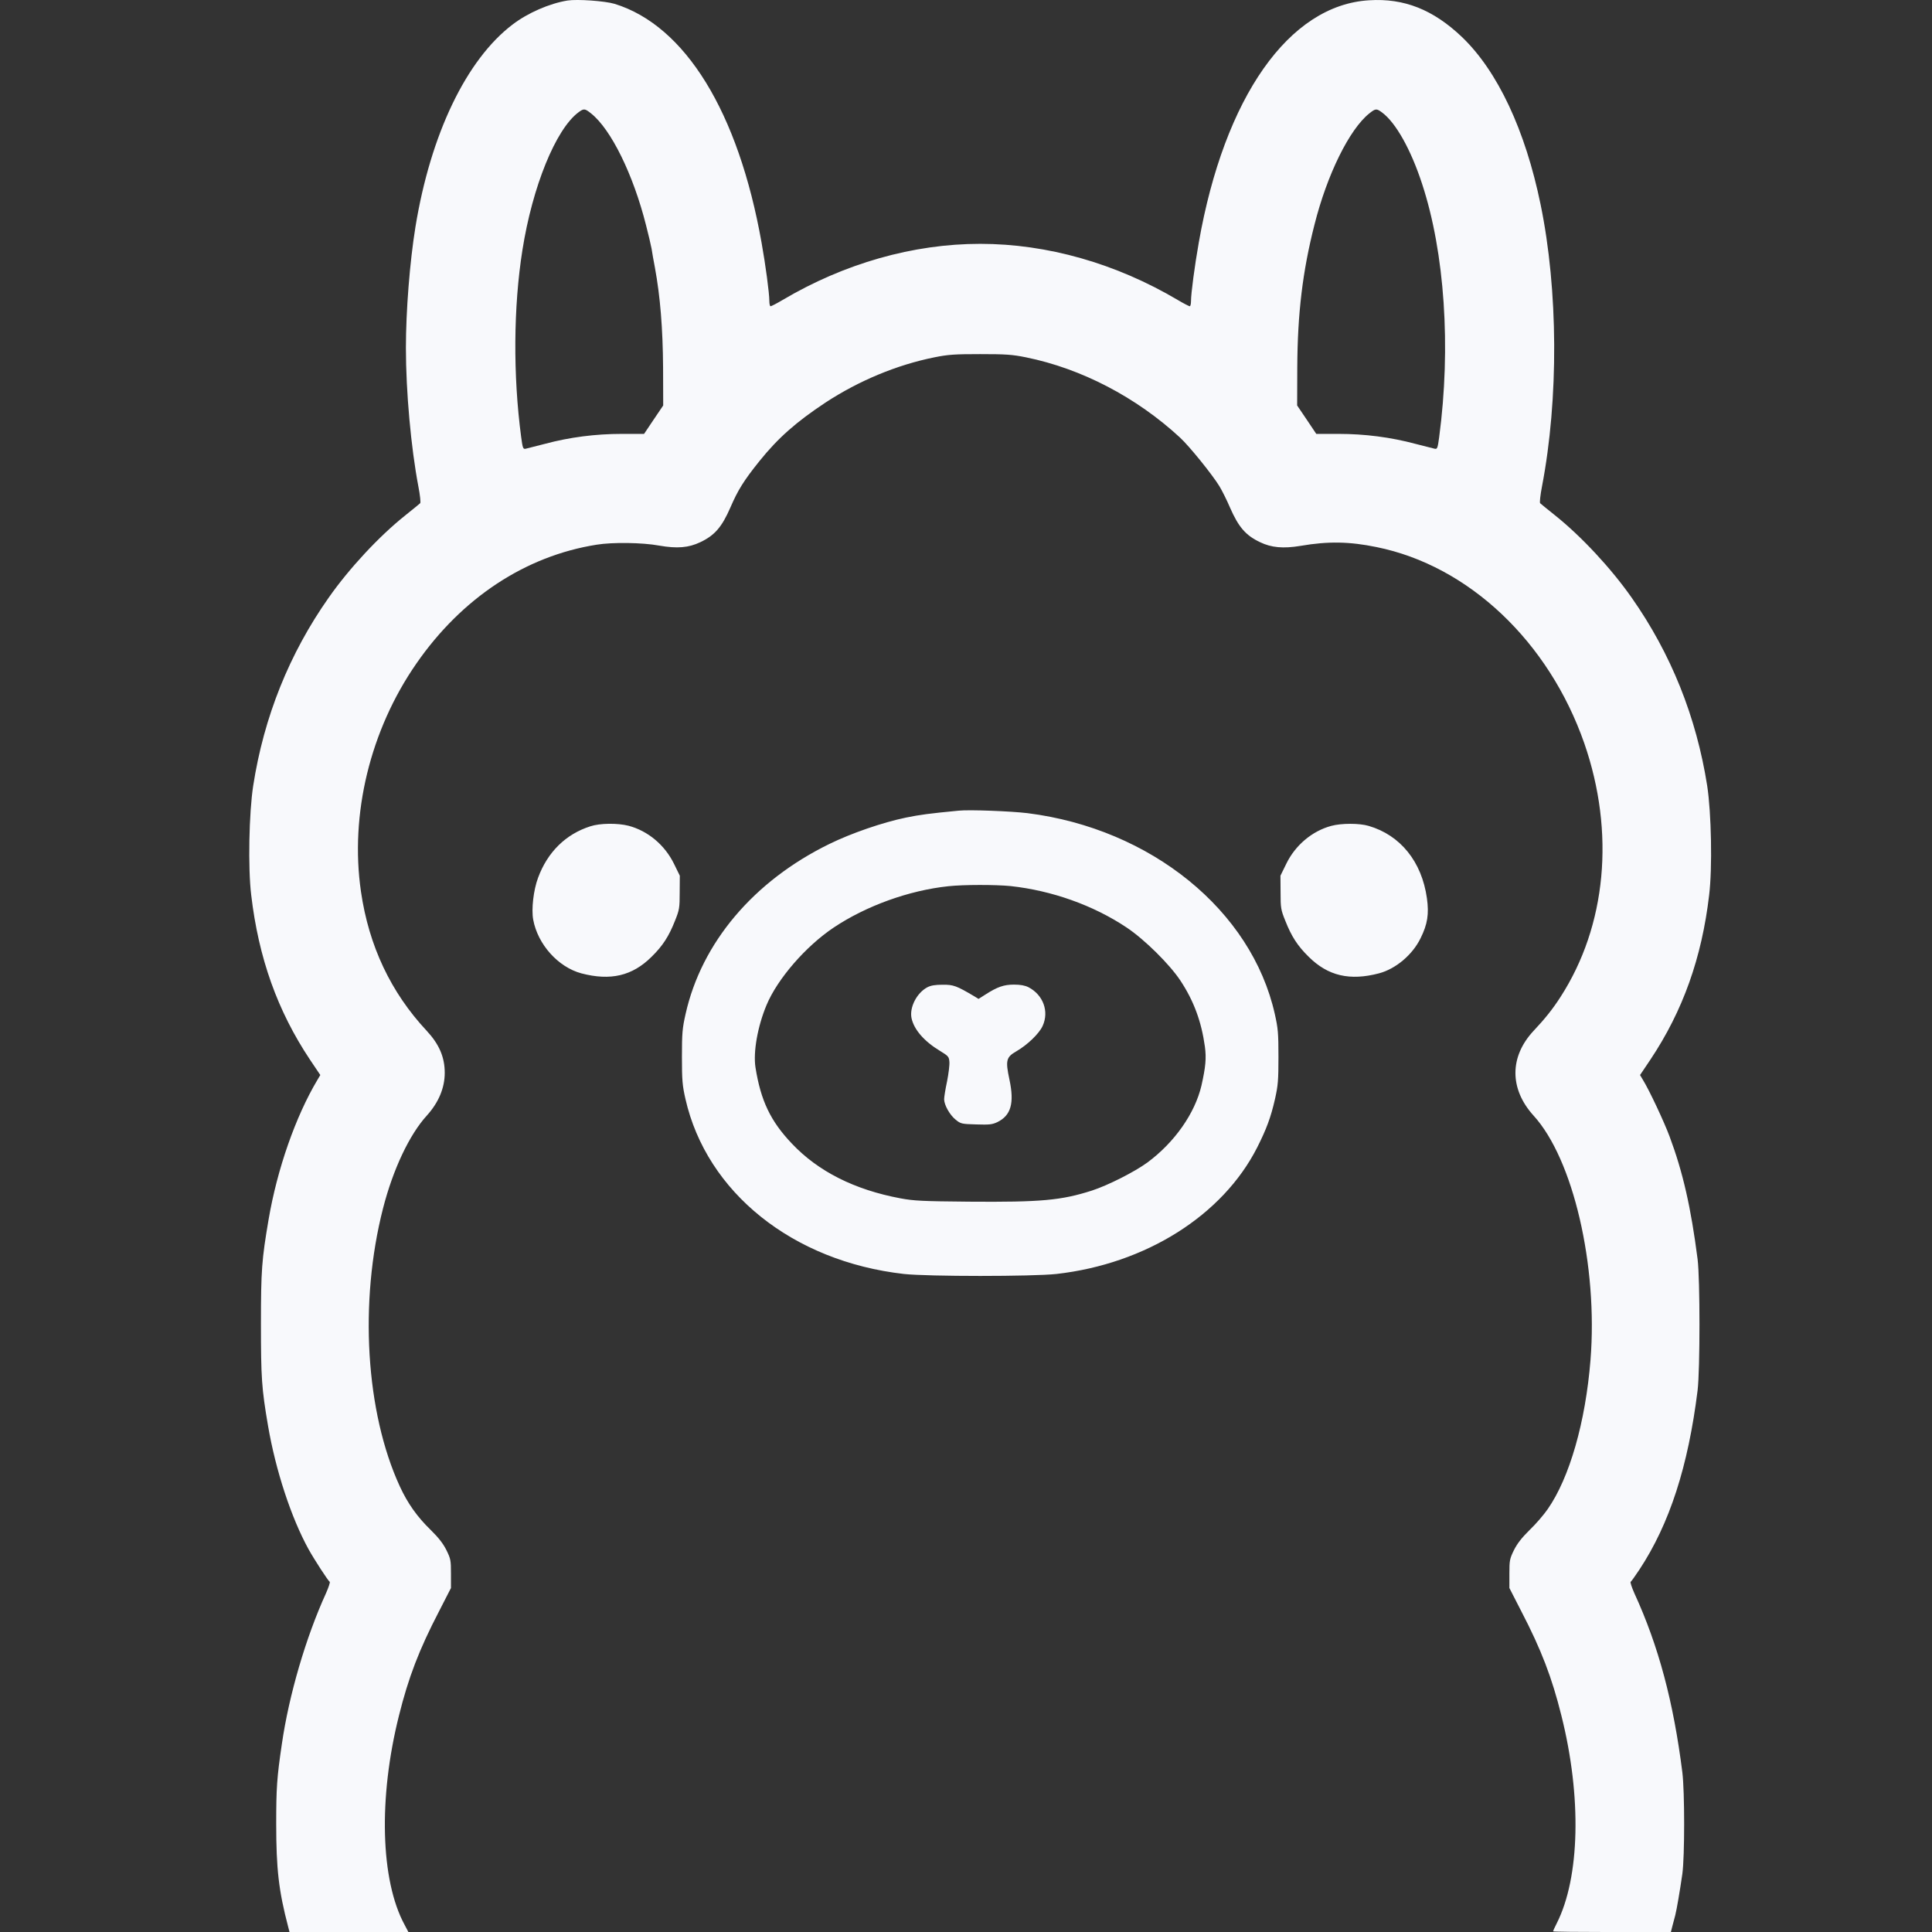 <svg width="62" height="62" viewBox="0 0 62 62" fill="none" xmlns="http://www.w3.org/2000/svg">
<rect x="0" y="0" width="62" height="62" fill="#333333" stroke="none"/>
<path d="M43.937 0.009C45.059 -0.063 45.994 0.311 46.911 1.183C48.059 2.279 48.949 4.175 49.439 6.561C50.004 9.299 50.023 12.803 49.484 15.611C49.431 15.886 49.404 16.129 49.425 16.149C49.443 16.167 49.662 16.345 49.907 16.541C50.744 17.209 51.701 18.237 52.36 19.177C53.624 20.975 54.438 23.005 54.786 25.218C54.919 26.09 54.955 27.853 54.848 28.726C54.612 30.738 54.006 32.438 52.969 33.996L52.631 34.499L52.729 34.664C52.929 34.989 53.401 35.994 53.579 36.471C54.006 37.615 54.264 38.746 54.478 40.411C54.558 41.057 54.558 43.945 54.478 44.617C54.175 47.056 53.579 48.904 52.609 50.373C52.476 50.572 52.352 50.749 52.329 50.764C52.311 50.773 52.364 50.938 52.449 51.13C53.228 52.826 53.704 54.62 53.989 56.881C54.065 57.504 54.065 59.57 53.989 60.131C53.909 60.687 53.81 61.266 53.761 61.462C53.739 61.551 53.695 61.707 53.669 61.809L53.62 62.001H51.732C50.693 62.001 49.843 61.992 49.839 61.978C49.839 61.965 49.893 61.849 49.956 61.724C50.703 60.251 50.761 57.66 50.107 55.056C49.804 53.837 49.462 52.942 48.821 51.709L48.438 50.961V50.502C48.438 50.075 48.447 50.026 48.584 49.745C48.691 49.532 48.834 49.349 49.087 49.099C49.283 48.913 49.542 48.611 49.666 48.432C50.37 47.422 50.881 45.637 51.041 43.642C51.282 40.62 50.486 37.192 49.212 35.799C48.438 34.944 48.438 33.911 49.216 33.079C49.577 32.696 49.827 32.384 50.076 31.997C51.554 29.709 51.834 26.713 50.841 23.851C49.702 20.588 47.129 18.153 44.173 17.556C43.305 17.378 42.624 17.365 41.738 17.517C41.177 17.61 40.799 17.574 40.438 17.4C39.975 17.182 39.744 16.911 39.472 16.288C39.374 16.057 39.218 15.744 39.129 15.598C38.898 15.223 38.172 14.324 37.87 14.044C36.463 12.744 34.7 11.827 32.924 11.467C32.484 11.378 32.278 11.364 31.455 11.364C30.631 11.364 30.427 11.378 29.986 11.467C28.775 11.711 27.56 12.219 26.492 12.918C25.557 13.537 24.973 14.048 24.368 14.801C23.865 15.428 23.678 15.732 23.438 16.288C23.167 16.911 22.935 17.182 22.472 17.4C22.098 17.578 21.733 17.61 21.15 17.508C20.616 17.41 19.658 17.396 19.146 17.48C16.863 17.841 14.819 19.19 13.364 21.291C11.877 23.432 11.223 26.135 11.584 28.614C11.837 30.355 12.544 31.85 13.693 33.079C14.094 33.511 14.272 33.925 14.272 34.428C14.272 34.913 14.076 35.38 13.698 35.799C13.141 36.408 12.612 37.526 12.291 38.781C11.521 41.79 11.735 45.321 12.83 47.698C13.079 48.241 13.391 48.681 13.823 49.099C14.076 49.349 14.219 49.531 14.326 49.745C14.464 50.026 14.472 50.075 14.472 50.502V50.961L14.089 51.709C13.448 52.942 13.106 53.837 12.803 55.056C12.14 57.696 12.211 60.34 12.981 61.764L13.106 62.001H9.291L9.247 61.831C8.944 60.678 8.864 59.975 8.864 58.528C8.864 57.393 8.885 57.046 9.045 55.969C9.272 54.397 9.82 52.532 10.461 51.13C10.546 50.938 10.599 50.773 10.582 50.764C10.527 50.727 10.083 50.044 9.901 49.715C9.344 48.704 8.846 47.186 8.601 45.753C8.396 44.555 8.374 44.212 8.374 42.48C8.374 40.762 8.401 40.419 8.619 39.138C8.895 37.517 9.487 35.83 10.181 34.664L10.279 34.499L9.941 33.996C8.904 32.438 8.298 30.738 8.062 28.726C7.955 27.853 7.991 26.09 8.125 25.218C8.467 23.01 9.286 20.971 10.55 19.177C11.209 18.237 12.166 17.209 13.003 16.541C13.248 16.345 13.466 16.167 13.484 16.149C13.506 16.131 13.48 15.887 13.426 15.611C13.19 14.369 13.026 12.571 13.026 11.164C13.026 9.971 13.15 8.408 13.332 7.282C13.818 4.304 14.966 1.913 16.449 0.787C16.938 0.413 17.633 0.111 18.211 0.017C18.527 -0.032 19.413 0.03 19.725 0.124C21.991 0.823 23.695 3.596 24.439 7.785C24.568 8.501 24.689 9.409 24.689 9.659C24.689 9.753 24.707 9.828 24.729 9.828C24.753 9.827 24.926 9.739 25.112 9.628C27.097 8.453 29.305 7.825 31.455 7.825C33.605 7.825 35.813 8.453 37.798 9.628C37.985 9.739 38.159 9.828 38.181 9.828C38.203 9.828 38.221 9.753 38.221 9.659C38.221 9.418 38.337 8.537 38.47 7.785C39.289 3.12 41.364 0.16 43.937 0.009ZM30.765 26.015C31.103 25.979 32.456 26.032 32.973 26.095C36.935 26.593 40.167 29.215 40.911 32.545C41.013 32.999 41.027 33.15 41.027 33.916C41.027 34.672 41.013 34.837 40.916 35.268C40.782 35.861 40.639 36.239 40.345 36.822C39.237 39.004 36.771 40.558 33.904 40.883C33.129 40.967 29.782 40.967 29.007 40.883C25.437 40.478 22.678 38.264 21.997 35.268C21.899 34.837 21.884 34.672 21.884 33.916C21.884 33.15 21.898 32.999 22 32.545C22.512 30.252 24.186 28.271 26.617 27.083C27.316 26.74 28.321 26.393 29.074 26.237C29.537 26.144 29.799 26.108 30.765 26.015ZM32.43 28.435C31.945 28.387 30.918 28.387 30.432 28.44C29.172 28.574 27.801 29.068 26.759 29.763C25.86 30.363 24.952 31.41 24.6 32.251C24.311 32.941 24.168 33.76 24.244 34.254C24.413 35.318 24.725 35.977 25.411 36.698C26.256 37.593 27.423 38.18 28.896 38.456C29.328 38.536 29.595 38.55 31.099 38.563C33.405 38.581 34.051 38.523 35.04 38.207C35.56 38.038 36.41 37.606 36.82 37.307C37.697 36.658 38.347 35.727 38.556 34.837C38.69 34.241 38.716 33.96 38.667 33.591C38.556 32.785 38.311 32.121 37.883 31.472C37.536 30.946 36.726 30.145 36.152 29.763C35.084 29.05 33.752 28.578 32.43 28.435ZM32.538 31.597C32.747 31.597 32.89 31.624 33.005 31.681C33.477 31.927 33.673 32.456 33.459 32.924C33.348 33.169 32.974 33.529 32.623 33.733C32.289 33.925 32.261 34.023 32.395 34.65C32.555 35.402 32.444 35.795 32.008 36.009C31.839 36.089 31.75 36.097 31.327 36.084C30.864 36.071 30.832 36.066 30.668 35.932C30.481 35.781 30.303 35.469 30.298 35.278C30.298 35.207 30.339 34.949 30.392 34.704C30.441 34.455 30.476 34.174 30.467 34.076C30.454 33.912 30.436 33.889 30.165 33.724C29.657 33.417 29.332 33.043 29.252 32.674C29.181 32.331 29.417 31.868 29.755 31.685C29.875 31.623 30.01 31.601 30.254 31.601C30.597 31.597 30.699 31.637 31.264 31.971L31.403 32.056L31.621 31.917C32.003 31.672 32.213 31.597 32.538 31.597ZM18.945 26.517C19.252 26.415 19.818 26.41 20.169 26.499C20.793 26.664 21.331 27.114 21.629 27.72L21.816 28.102L21.812 28.637C21.812 29.135 21.803 29.197 21.661 29.549C21.465 30.047 21.268 30.354 20.908 30.706C20.289 31.32 19.59 31.481 18.656 31.236C17.912 31.036 17.258 30.309 17.111 29.513C17.049 29.179 17.12 28.561 17.267 28.169C17.57 27.345 18.157 26.767 18.945 26.517ZM42.72 26.504C43.045 26.415 43.624 26.415 43.922 26.504C44.942 26.802 45.627 27.653 45.791 28.823C45.863 29.335 45.81 29.661 45.587 30.11C45.329 30.64 44.79 31.094 44.252 31.236C43.317 31.481 42.618 31.32 41.999 30.706C41.639 30.354 41.443 30.047 41.247 29.549C41.104 29.197 41.095 29.135 41.095 28.637L41.091 28.102L41.278 27.72C41.567 27.123 42.11 26.668 42.72 26.504ZM18.968 3.64C18.768 3.48 18.736 3.476 18.563 3.605C17.833 4.149 17.086 5.991 16.765 8.025C16.476 9.85 16.462 12.045 16.725 14.026C16.774 14.391 16.787 14.418 16.872 14.4C16.925 14.387 17.201 14.315 17.486 14.244C18.282 14.03 19.115 13.924 19.952 13.924H20.669L20.976 13.466L21.283 13.012L21.279 11.787C21.27 10.545 21.19 9.526 21.016 8.582C20.976 8.373 20.927 8.102 20.91 7.981C20.887 7.857 20.807 7.518 20.731 7.224C20.321 5.6 19.609 4.148 18.968 3.64ZM44.351 3.609C44.173 3.476 44.142 3.481 43.942 3.64C43.305 4.148 42.588 5.599 42.183 7.211C41.8 8.711 41.64 10.06 41.631 11.787L41.627 13.012L41.934 13.466L42.241 13.924H42.958C43.794 13.924 44.627 14.03 45.424 14.244C45.709 14.315 45.985 14.387 46.039 14.4C46.123 14.418 46.136 14.391 46.185 14.026C46.568 11.142 46.363 8.11 45.637 5.902C45.277 4.798 44.792 3.934 44.351 3.609Z" fill="#F8F9FC"/>
</svg>
